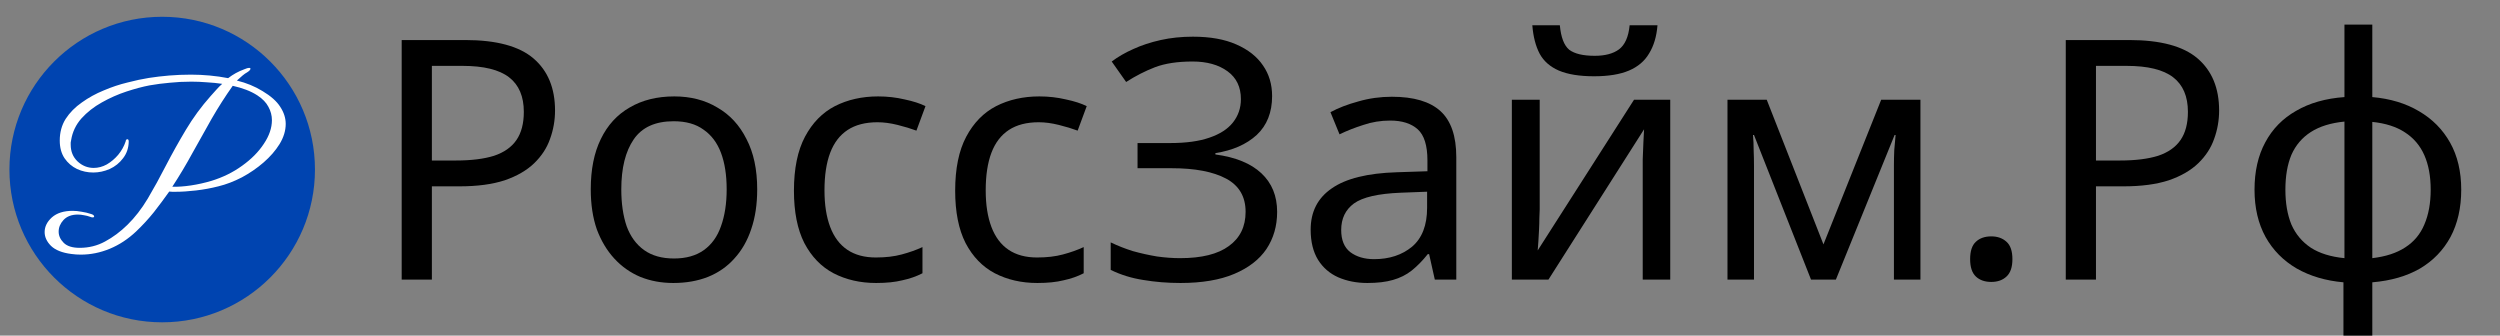 <svg width="447" height="60" viewBox="0 0 447 60" fill="none" xmlns="http://www.w3.org/2000/svg">
<rect x="0" y="0" width="447" height="60" fill="#808080" stroke="none"/>
<g clip-path="url(#clip0_4354_3388)">
<path d="M83.16 7.158C88.76 7.158 92.84 8.258 95.4 10.458C97.96 12.658 99.24 15.758 99.24 19.758C99.24 21.518 98.94 23.218 98.34 24.858C97.78 26.458 96.84 27.898 95.52 29.178C94.2 30.458 92.44 31.478 90.24 32.238C88.04 32.958 85.34 33.318 82.14 33.318H77.22V49.998H71.82V7.158H83.16ZM82.68 11.778H77.22V28.698H81.54C84.26 28.698 86.52 28.418 88.32 27.858C90.12 27.258 91.46 26.318 92.34 25.038C93.22 23.758 93.66 22.078 93.66 19.998C93.66 17.238 92.78 15.178 91.02 13.818C89.26 12.458 86.48 11.778 82.68 11.778Z" fill="black"/>
<path d="M135.388 33.858C135.388 36.538 135.028 38.918 134.308 40.998C133.628 43.038 132.628 44.778 131.308 46.218C130.028 47.658 128.448 48.758 126.568 49.518C124.728 50.238 122.668 50.598 120.388 50.598C118.268 50.598 116.308 50.238 114.508 49.518C112.708 48.758 111.148 47.658 109.828 46.218C108.508 44.778 107.468 43.038 106.708 40.998C105.988 38.918 105.628 36.538 105.628 33.858C105.628 30.298 106.228 27.298 107.428 24.858C108.628 22.378 110.348 20.498 112.588 19.218C114.828 17.898 117.488 17.238 120.568 17.238C123.488 17.238 126.048 17.898 128.248 19.218C130.488 20.498 132.228 22.378 133.468 24.858C134.748 27.298 135.388 30.298 135.388 33.858ZM111.088 33.858C111.088 36.378 111.408 38.578 112.048 40.458C112.728 42.298 113.768 43.718 115.168 44.718C116.568 45.718 118.348 46.218 120.508 46.218C122.668 46.218 124.448 45.718 125.848 44.718C127.248 43.718 128.268 42.298 128.908 40.458C129.588 38.578 129.928 36.378 129.928 33.858C129.928 31.298 129.588 29.118 128.908 27.318C128.228 25.518 127.188 24.138 125.788 23.178C124.428 22.178 122.648 21.678 120.448 21.678C117.168 21.678 114.788 22.758 113.308 24.918C111.828 27.078 111.088 30.058 111.088 33.858Z" fill="black"/>
<path d="M156.657 50.598C153.817 50.598 151.277 50.018 149.037 48.858C146.837 47.698 145.097 45.898 143.817 43.458C142.577 41.018 141.957 37.898 141.957 34.098C141.957 30.138 142.617 26.918 143.937 24.438C145.257 21.958 147.037 20.138 149.277 18.978C151.557 17.818 154.137 17.238 157.017 17.238C158.657 17.238 160.237 17.418 161.757 17.778C163.277 18.098 164.517 18.498 165.477 18.978L163.857 23.358C162.897 22.998 161.777 22.658 160.497 22.338C159.217 22.018 158.017 21.858 156.897 21.858C154.737 21.858 152.957 22.318 151.557 23.238C150.157 24.158 149.117 25.518 148.437 27.318C147.757 29.118 147.417 31.358 147.417 34.038C147.417 36.598 147.757 38.778 148.437 40.578C149.117 42.378 150.137 43.738 151.497 44.658C152.857 45.578 154.557 46.038 156.597 46.038C158.357 46.038 159.897 45.858 161.217 45.498C162.577 45.138 163.817 44.698 164.937 44.178V48.858C163.857 49.418 162.657 49.838 161.337 50.118C160.057 50.438 158.497 50.598 156.657 50.598Z" fill="black"/>
<path d="M185.485 50.598C182.645 50.598 180.105 50.018 177.865 48.858C175.665 47.698 173.925 45.898 172.645 43.458C171.405 41.018 170.785 37.898 170.785 34.098C170.785 30.138 171.445 26.918 172.765 24.438C174.085 21.958 175.865 20.138 178.105 18.978C180.385 17.818 182.965 17.238 185.845 17.238C187.485 17.238 189.065 17.418 190.585 17.778C192.105 18.098 193.345 18.498 194.305 18.978L192.685 23.358C191.725 22.998 190.605 22.658 189.325 22.338C188.045 22.018 186.845 21.858 185.725 21.858C183.565 21.858 181.785 22.318 180.385 23.238C178.985 24.158 177.945 25.518 177.265 27.318C176.585 29.118 176.245 31.358 176.245 34.038C176.245 36.598 176.585 38.778 177.265 40.578C177.945 42.378 178.965 43.738 180.325 44.658C181.685 45.578 183.385 46.038 185.425 46.038C187.185 46.038 188.725 45.858 190.045 45.498C191.405 45.138 192.645 44.698 193.765 44.178V48.858C192.685 49.418 191.485 49.838 190.165 50.118C188.885 50.438 187.325 50.598 185.485 50.598Z" fill="black"/>
<path d="M227.453 17.178C227.453 20.098 226.533 22.418 224.693 24.138C222.853 25.818 220.393 26.898 217.313 27.378V27.618C220.913 28.098 223.653 29.218 225.533 30.978C227.413 32.738 228.353 35.038 228.353 37.878C228.353 40.398 227.713 42.618 226.433 44.538C225.153 46.418 223.233 47.898 220.673 48.978C218.113 50.058 214.913 50.598 211.073 50.598C208.753 50.598 206.533 50.418 204.413 50.058C202.333 49.738 200.393 49.138 198.593 48.258V43.338C199.833 43.938 201.153 44.458 202.553 44.898C203.993 45.298 205.433 45.618 206.873 45.858C208.313 46.058 209.693 46.158 211.013 46.158C214.853 46.158 217.753 45.438 219.713 43.998C221.713 42.558 222.713 40.518 222.713 37.878C222.713 35.158 221.553 33.178 219.233 31.938C216.913 30.698 213.673 30.078 209.513 30.078H203.393V25.578H209.213C212.053 25.578 214.393 25.258 216.233 24.618C218.113 23.978 219.513 23.078 220.433 21.918C221.393 20.718 221.873 19.318 221.873 17.718C221.873 15.558 221.073 13.898 219.473 12.738C217.873 11.578 215.793 10.998 213.233 10.998C210.553 10.998 208.313 11.338 206.513 12.018C204.753 12.698 203.033 13.578 201.353 14.658L198.773 10.998C199.893 10.158 201.173 9.418 202.613 8.778C204.093 8.098 205.733 7.558 207.533 7.158C209.333 6.758 211.253 6.558 213.293 6.558C216.373 6.558 218.953 7.018 221.033 7.938C223.153 8.858 224.753 10.118 225.833 11.718C226.913 13.278 227.453 15.098 227.453 17.178Z" fill="black"/>
<path d="M248.866 17.298C252.786 17.298 255.686 18.158 257.566 19.878C259.446 21.598 260.386 24.338 260.386 28.098V49.998H256.546L255.526 45.438H255.286C254.366 46.598 253.406 47.578 252.406 48.378C251.446 49.138 250.326 49.698 249.046 50.058C247.806 50.418 246.286 50.598 244.486 50.598C242.566 50.598 240.826 50.258 239.266 49.578C237.746 48.898 236.546 47.858 235.666 46.458C234.786 45.018 234.346 43.218 234.346 41.058C234.346 37.858 235.606 35.398 238.126 33.678C240.646 31.918 244.526 30.958 249.766 30.798L255.226 30.618V28.698C255.226 26.018 254.646 24.158 253.486 23.118C252.326 22.078 250.686 21.558 248.566 21.558C246.886 21.558 245.286 21.818 243.766 22.338C242.246 22.818 240.826 23.378 239.506 24.018L237.886 20.058C239.286 19.298 240.946 18.658 242.866 18.138C244.786 17.578 246.786 17.298 248.866 17.298ZM250.426 34.458C246.426 34.618 243.646 35.258 242.086 36.378C240.566 37.498 239.806 39.078 239.806 41.118C239.806 42.918 240.346 44.238 241.426 45.078C242.546 45.918 243.966 46.338 245.686 46.338C248.406 46.338 250.666 45.598 252.466 44.118C254.266 42.598 255.166 40.278 255.166 37.158V34.278L250.426 34.458Z" fill="black"/>
<path d="M296.359 4.518C296.199 6.518 295.699 8.198 294.859 9.558C294.059 10.918 292.859 11.938 291.259 12.618C289.659 13.298 287.579 13.638 285.019 13.638C282.419 13.638 280.319 13.298 278.719 12.618C277.159 11.938 276.019 10.938 275.299 9.618C274.579 8.258 274.139 6.558 273.979 4.518H278.899C279.099 6.678 279.659 8.138 280.579 8.898C281.539 9.618 283.059 9.978 285.139 9.978C286.979 9.978 288.419 9.598 289.459 8.838C290.539 8.038 291.179 6.598 291.379 4.518H296.359ZM275.299 37.458C275.299 37.818 275.279 38.338 275.239 39.018C275.239 39.658 275.219 40.358 275.179 41.118C275.139 41.838 275.099 42.538 275.059 43.218C275.019 43.858 274.979 44.378 274.939 44.778L292.159 17.838H298.639V49.998H293.719V31.038C293.719 30.398 293.719 29.558 293.719 28.518C293.759 27.478 293.799 26.458 293.839 25.458C293.879 24.418 293.919 23.638 293.959 23.118L276.859 49.998H270.319V17.838H275.299V37.458Z" fill="black"/>
<path d="M343.374 17.838V49.998H338.634V29.478C338.634 28.638 338.654 27.758 338.694 26.838C338.774 25.918 338.854 25.018 338.934 24.138H338.754L328.254 49.998H323.814L313.614 24.138H313.434C313.514 25.018 313.554 25.918 313.554 26.838C313.594 27.758 313.614 28.698 313.614 29.658V49.998H308.874V17.838H315.894L326.034 43.698L336.354 17.838H343.374Z" fill="black"/>
<path d="M352.26 46.336C352.26 44.891 352.602 43.856 353.285 43.231C353.969 42.586 354.887 42.264 356.039 42.264C357.153 42.264 358.061 42.586 358.764 43.231C359.467 43.856 359.819 44.891 359.819 46.336C359.819 47.762 359.467 48.797 358.764 49.442C358.08 50.086 357.172 50.409 356.039 50.409C354.887 50.409 353.969 50.086 353.285 49.442C352.602 48.797 352.26 47.762 352.26 46.336Z" fill="black"/>
<path d="M380.699 7.158C386.299 7.158 390.379 8.258 392.939 10.458C395.499 12.658 396.779 15.758 396.779 19.758C396.779 21.518 396.479 23.218 395.879 24.858C395.319 26.458 394.379 27.898 393.059 29.178C391.739 30.458 389.979 31.478 387.779 32.238C385.579 32.958 382.879 33.318 379.679 33.318H374.759V49.998H369.359V7.158H380.699ZM380.219 11.778H374.759V28.698H379.079C381.799 28.698 384.059 28.418 385.859 27.858C387.659 27.258 388.999 26.318 389.879 25.038C390.759 23.758 391.199 22.078 391.199 19.998C391.199 17.238 390.319 15.178 388.559 13.818C386.799 12.458 384.019 11.778 380.219 11.778Z" fill="black"/>
<path d="M424.168 17.358C427.368 17.638 430.148 18.478 432.508 19.878C434.908 21.278 436.767 23.158 438.087 25.518C439.407 27.878 440.068 30.678 440.068 33.918C440.068 37.158 439.427 39.978 438.147 42.378C436.867 44.738 435.047 46.618 432.688 48.018C430.327 49.378 427.488 50.198 424.168 50.478V64.398H419.008V50.478C415.848 50.198 413.068 49.378 410.668 48.018C408.268 46.618 406.407 44.738 405.087 42.378C403.767 39.978 403.108 37.158 403.108 33.918C403.108 30.638 403.747 27.818 405.027 25.458C406.307 23.058 408.147 21.178 410.547 19.818C412.947 18.418 415.827 17.598 419.188 17.358V4.398H424.168V17.358ZM419.188 21.738C416.747 21.978 414.747 22.598 413.188 23.598C411.627 24.598 410.467 25.958 409.707 27.678C408.987 29.398 408.628 31.478 408.628 33.918C408.628 36.318 408.987 38.398 409.707 40.158C410.467 41.878 411.627 43.258 413.188 44.298C414.747 45.298 416.747 45.918 419.188 46.158V21.738ZM424.168 46.158C426.568 45.878 428.528 45.238 430.048 44.238C431.608 43.238 432.748 41.878 433.467 40.158C434.228 38.398 434.608 36.318 434.608 33.918C434.608 31.518 434.228 29.458 433.467 27.738C432.707 26.018 431.547 24.658 429.987 23.658C428.467 22.658 426.528 22.038 424.168 21.798V46.158Z" fill="black"/>
<circle cx="29.001" cy="30.315" r="27.315" fill="#0044B0"/>
<path d="M14.442 45.527C13.868 45.527 13.307 45.488 12.759 45.41C11.114 45.201 9.901 44.718 9.118 43.961C8.361 43.204 7.982 42.382 7.982 41.495C7.982 40.529 8.413 39.655 9.274 38.872C10.162 38.089 11.401 37.697 12.993 37.697C13.489 37.697 14.011 37.749 14.559 37.854C15.134 37.932 15.734 38.076 16.36 38.284C16.674 38.389 16.83 38.532 16.83 38.715C16.83 38.819 16.752 38.872 16.595 38.872C16.439 38.872 16.308 38.846 16.204 38.793C15.786 38.637 15.382 38.532 14.99 38.48C14.625 38.402 14.272 38.363 13.933 38.363C12.811 38.363 11.95 38.689 11.349 39.341C10.775 39.968 10.488 40.659 10.488 41.416C10.488 42.147 10.788 42.813 11.388 43.413C11.989 44.013 12.941 44.313 14.246 44.313C15.89 44.313 17.404 43.935 18.788 43.178C20.197 42.421 21.528 41.429 22.781 40.203C24.112 38.898 25.326 37.332 26.422 35.505C27.518 33.652 28.601 31.681 29.671 29.593C30.767 27.479 31.955 25.352 33.234 23.212C34.512 21.072 35.987 19.062 37.657 17.183C37.997 16.818 38.336 16.439 38.675 16.048C39.041 15.63 39.393 15.278 39.732 14.991C38.845 14.86 37.931 14.769 36.992 14.717C36.052 14.638 35.126 14.599 34.212 14.599C32.855 14.599 31.563 14.665 30.337 14.795C29.136 14.899 27.935 15.056 26.735 15.265C25.508 15.5 24.138 15.865 22.624 16.361C21.11 16.857 19.636 17.509 18.2 18.318C16.791 19.101 15.577 20.054 14.559 21.176C13.568 22.299 12.954 23.59 12.72 25.052C12.693 25.183 12.667 25.326 12.641 25.483C12.641 25.613 12.641 25.744 12.641 25.874C12.641 27.075 13.046 28.067 13.855 28.849C14.69 29.632 15.656 30.024 16.752 30.024C17.561 30.024 18.344 29.815 19.101 29.398C19.858 28.954 20.536 28.38 21.137 27.675C21.737 26.944 22.18 26.148 22.468 25.287C22.494 25.026 22.598 24.895 22.781 24.895C22.937 24.895 23.016 25.039 23.016 25.326C22.99 26.474 22.65 27.466 21.998 28.301C21.371 29.137 20.575 29.776 19.61 30.22C18.644 30.637 17.665 30.846 16.674 30.846C15.656 30.846 14.69 30.637 13.777 30.22C12.863 29.776 12.119 29.137 11.545 28.301C10.971 27.44 10.684 26.383 10.684 25.13C10.684 23.669 11.036 22.377 11.741 21.255C12.472 20.132 13.437 19.154 14.638 18.318C15.838 17.457 17.143 16.739 18.553 16.165C19.962 15.565 21.371 15.095 22.781 14.756C24.19 14.39 25.469 14.116 26.617 13.934C27.792 13.751 29.006 13.607 30.258 13.503C31.537 13.399 32.829 13.346 34.134 13.346C35.256 13.346 36.379 13.399 37.501 13.503C38.623 13.607 39.719 13.764 40.789 13.973C41.233 13.633 41.69 13.333 42.16 13.072C42.629 12.811 43.151 12.576 43.725 12.368C44.091 12.211 44.365 12.133 44.548 12.133C44.704 12.133 44.783 12.185 44.783 12.289C44.783 12.472 44.574 12.694 44.156 12.955C43.947 13.059 43.686 13.242 43.373 13.503C43.06 13.764 42.721 14.064 42.355 14.403C44.052 14.821 45.579 15.447 46.936 16.283C48.423 17.17 49.48 18.11 50.107 19.101C50.759 20.093 51.086 21.111 51.086 22.155C51.086 23.355 50.72 24.556 49.989 25.757C49.259 26.931 48.306 28.027 47.132 29.045C45.957 30.063 44.665 30.951 43.256 31.707C41.846 32.438 40.45 32.973 39.067 33.312C37.736 33.652 36.392 33.9 35.034 34.056C33.677 34.213 32.464 34.291 31.394 34.291C31.211 34.291 31.015 34.291 30.806 34.291C30.624 34.291 30.441 34.278 30.258 34.252C29.371 35.505 28.457 36.731 27.518 37.932C26.578 39.106 25.521 40.255 24.347 41.377C22.911 42.734 21.345 43.765 19.649 44.47C17.952 45.175 16.217 45.527 14.442 45.527ZM30.806 33.391C31.798 33.417 32.907 33.339 34.134 33.156C35.361 32.973 36.587 32.699 37.814 32.334C39.85 31.707 41.677 30.807 43.295 29.633C44.939 28.458 46.231 27.153 47.171 25.718C48.136 24.282 48.619 22.873 48.619 21.489C48.619 20.654 48.41 19.858 47.993 19.101C47.601 18.345 46.949 17.666 46.035 17.066C45.435 16.674 44.757 16.335 44 16.048C43.243 15.761 42.447 15.526 41.611 15.343C40.28 17.222 39.028 19.18 37.853 21.215C36.705 23.251 35.556 25.3 34.408 27.362C33.286 29.424 32.085 31.433 30.806 33.391Z" fill="white"/>
</g>
<defs>
<clipPath id="clip0_4354_3388">
<rect width="447" height="60" fill="white"/>
</clipPath>
</defs>
</svg>
